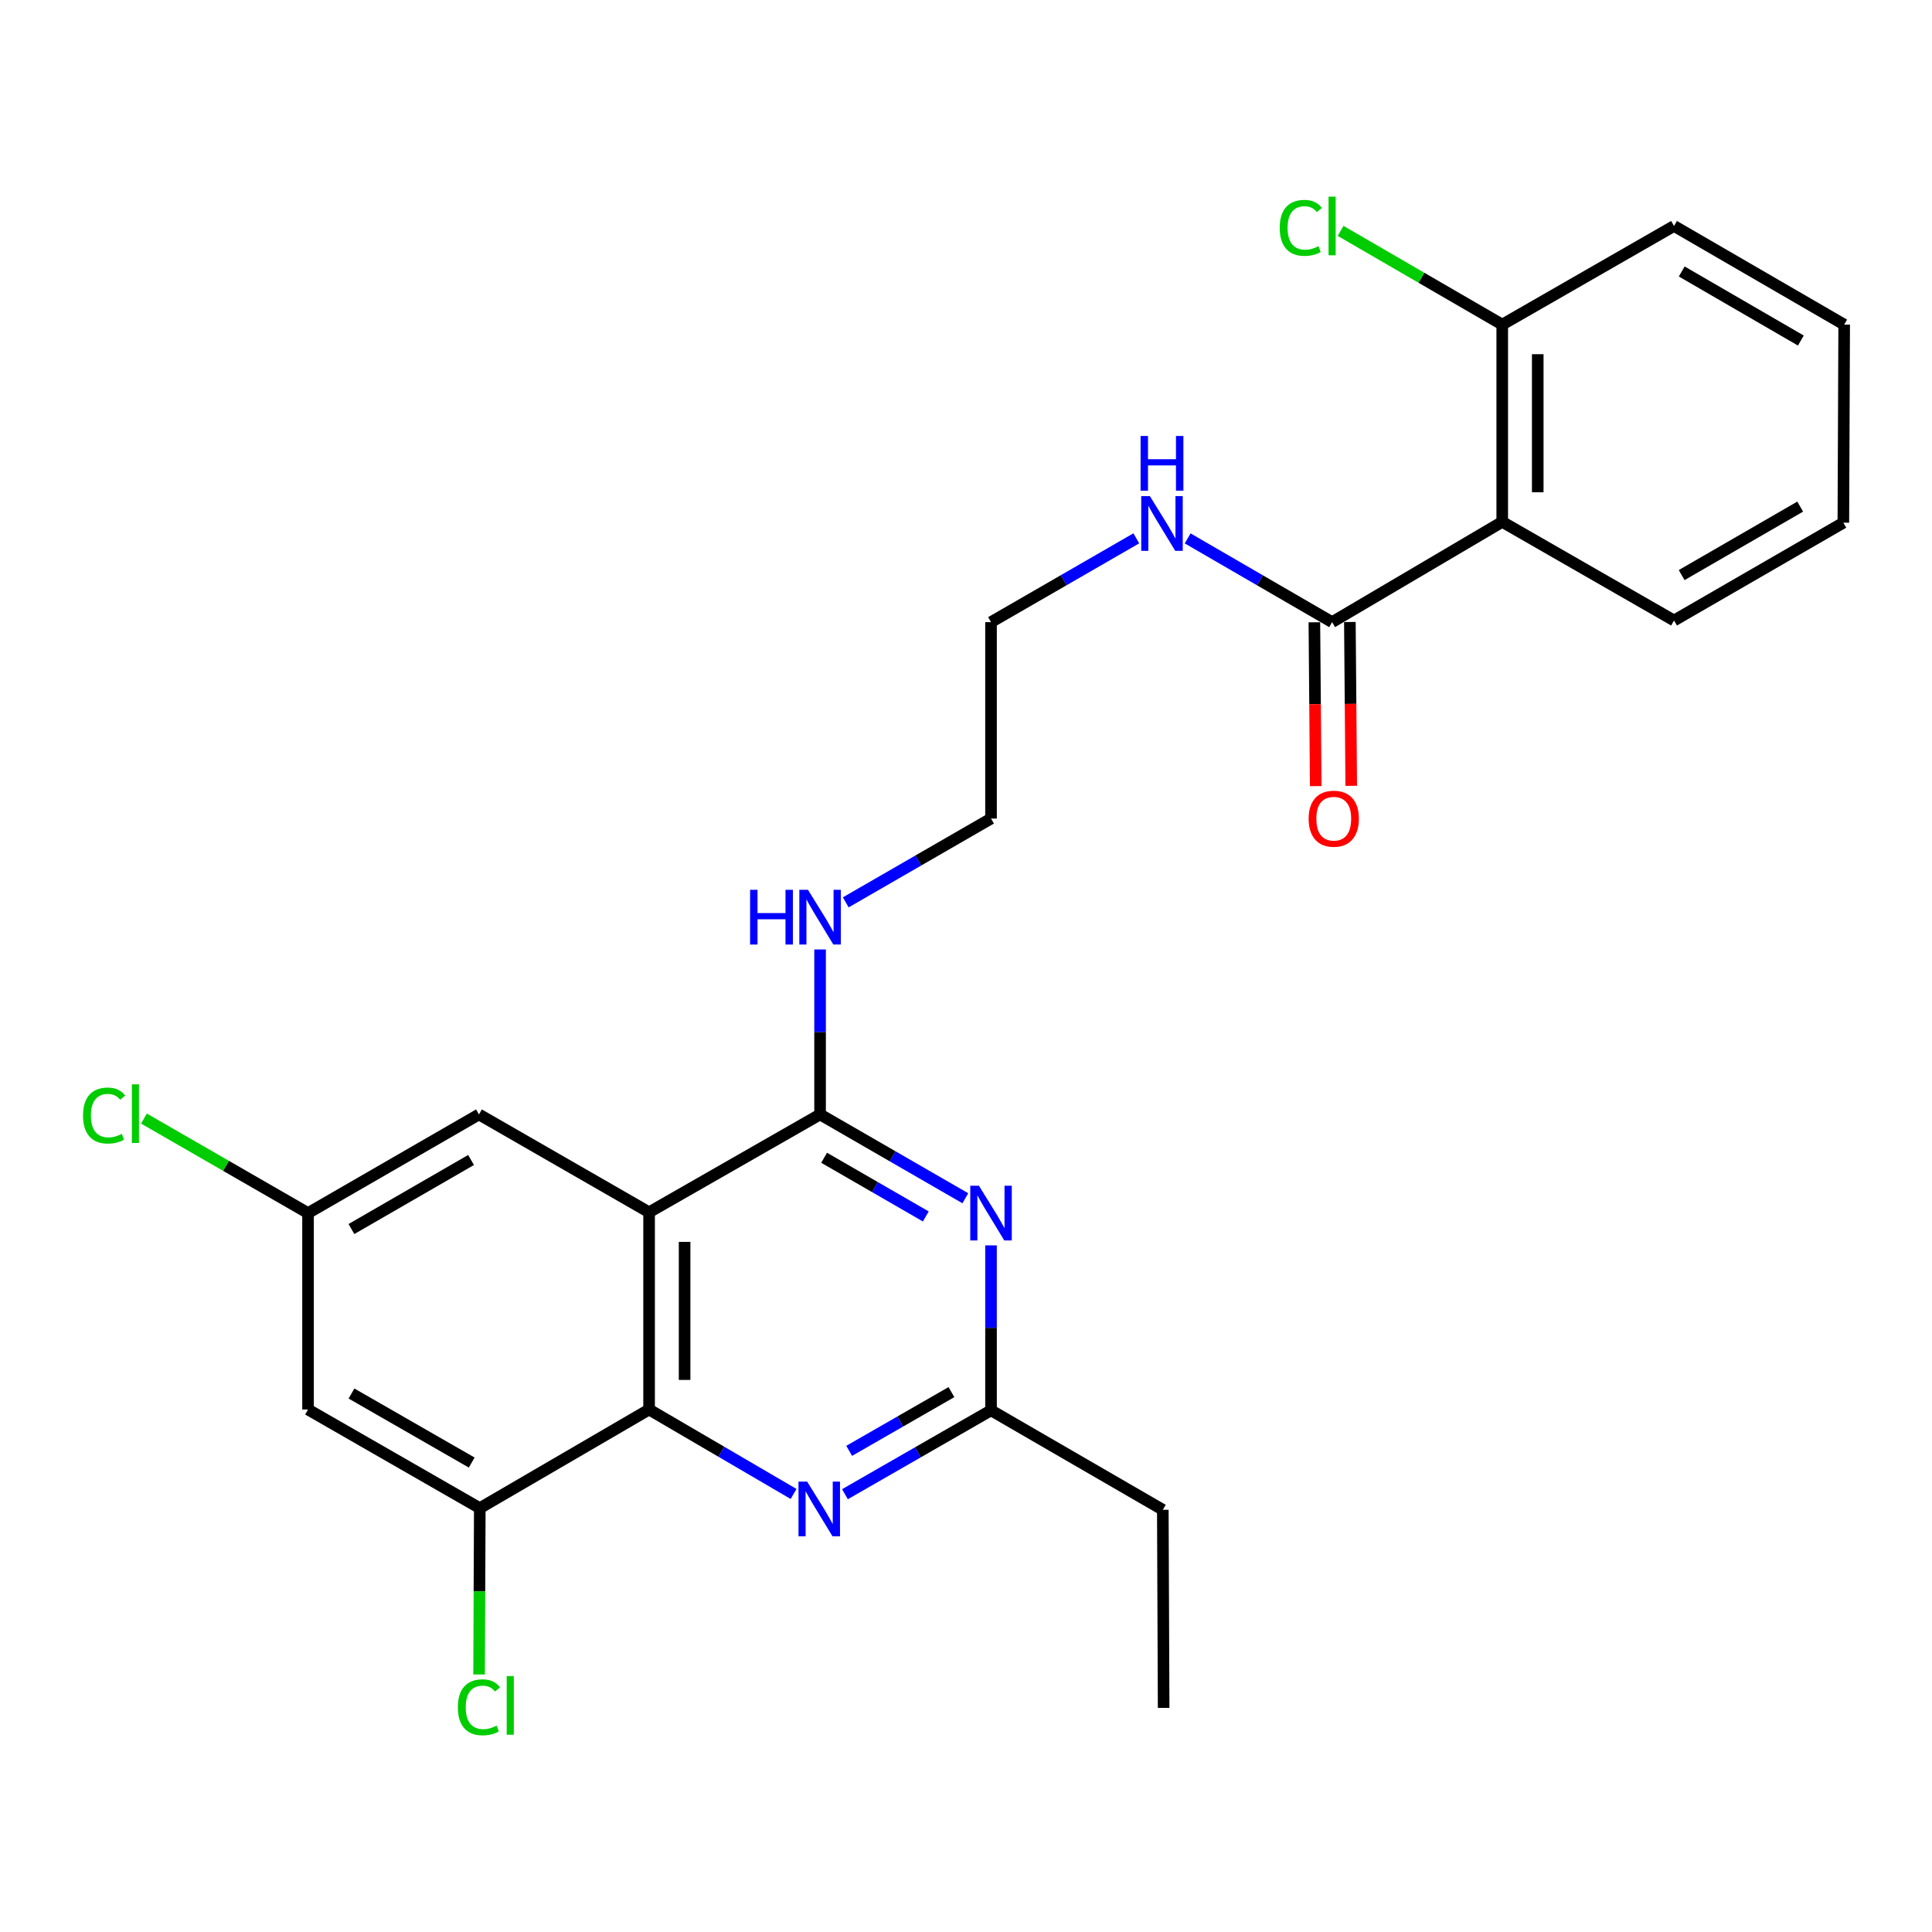 <?xml version='1.0' encoding='iso-8859-1'?>
<svg version='1.1' baseProfile='full'
              xmlns='http://www.w3.org/2000/svg'
                      xmlns:rdkit='http://www.rdkit.org/xml'
                      xmlns:xlink='http://www.w3.org/1999/xlink'
                  xml:space='preserve'
width='1000px' height='1000px' viewBox='0 0 1000 1000'>
<!-- END OF HEADER -->
<rect style='opacity:1.0;fill:#FFFFFF;stroke:none' width='1000' height='1000' x='0' y='0'> </rect>
<path class='bond-0' d='M 335.971,627.472 L 424.471,576.83' style='fill:none;fill-rule:evenodd;stroke:#000000;stroke-width:6px;stroke-linecap:butt;stroke-linejoin:miter;stroke-opacity:1' />
<path class='bond-1' d='M 335.971,627.472 L 335.971,729.562' style='fill:none;fill-rule:evenodd;stroke:#000000;stroke-width:6px;stroke-linecap:butt;stroke-linejoin:miter;stroke-opacity:1' />
<path class='bond-1' d='M 354.349,642.786 L 354.349,714.249' style='fill:none;fill-rule:evenodd;stroke:#000000;stroke-width:6px;stroke-linecap:butt;stroke-linejoin:miter;stroke-opacity:1' />
<path class='bond-9' d='M 335.971,627.472 L 247.909,576.83' style='fill:none;fill-rule:evenodd;stroke:#000000;stroke-width:6px;stroke-linecap:butt;stroke-linejoin:miter;stroke-opacity:1' />
<path class='bond-2' d='M 424.471,576.83 L 462.064,598.525' style='fill:none;fill-rule:evenodd;stroke:#000000;stroke-width:6px;stroke-linecap:butt;stroke-linejoin:miter;stroke-opacity:1' />
<path class='bond-2' d='M 462.064,598.525 L 499.658,620.219' style='fill:none;fill-rule:evenodd;stroke:#0000FF;stroke-width:6px;stroke-linecap:butt;stroke-linejoin:miter;stroke-opacity:1' />
<path class='bond-2' d='M 426.563,599.256 L 452.879,614.442' style='fill:none;fill-rule:evenodd;stroke:#000000;stroke-width:6px;stroke-linecap:butt;stroke-linejoin:miter;stroke-opacity:1' />
<path class='bond-2' d='M 452.879,614.442 L 479.194,629.628' style='fill:none;fill-rule:evenodd;stroke:#0000FF;stroke-width:6px;stroke-linecap:butt;stroke-linejoin:miter;stroke-opacity:1' />
<path class='bond-13' d='M 424.471,576.83 L 424.471,534.136' style='fill:none;fill-rule:evenodd;stroke:#000000;stroke-width:6px;stroke-linecap:butt;stroke-linejoin:miter;stroke-opacity:1' />
<path class='bond-13' d='M 424.471,534.136 L 424.471,491.443' style='fill:none;fill-rule:evenodd;stroke:#0000FF;stroke-width:6px;stroke-linecap:butt;stroke-linejoin:miter;stroke-opacity:1' />
<path class='bond-3' d='M 335.971,729.562 L 373.362,751.417' style='fill:none;fill-rule:evenodd;stroke:#000000;stroke-width:6px;stroke-linecap:butt;stroke-linejoin:miter;stroke-opacity:1' />
<path class='bond-3' d='M 373.362,751.417 L 410.752,773.273' style='fill:none;fill-rule:evenodd;stroke:#0000FF;stroke-width:6px;stroke-linecap:butt;stroke-linejoin:miter;stroke-opacity:1' />
<path class='bond-6' d='M 335.971,729.562 L 248.338,780.612' style='fill:none;fill-rule:evenodd;stroke:#000000;stroke-width:6px;stroke-linecap:butt;stroke-linejoin:miter;stroke-opacity:1' />
<path class='bond-5' d='M 512.951,644.603 L 512.951,687.292' style='fill:none;fill-rule:evenodd;stroke:#0000FF;stroke-width:6px;stroke-linecap:butt;stroke-linejoin:miter;stroke-opacity:1' />
<path class='bond-5' d='M 512.951,687.292 L 512.951,729.981' style='fill:none;fill-rule:evenodd;stroke:#000000;stroke-width:6px;stroke-linecap:butt;stroke-linejoin:miter;stroke-opacity:1' />
<path class='bond-27' d='M 437.346,773.401 L 475.149,751.691' style='fill:none;fill-rule:evenodd;stroke:#0000FF;stroke-width:6px;stroke-linecap:butt;stroke-linejoin:miter;stroke-opacity:1' />
<path class='bond-27' d='M 475.149,751.691 L 512.951,729.981' style='fill:none;fill-rule:evenodd;stroke:#000000;stroke-width:6px;stroke-linecap:butt;stroke-linejoin:miter;stroke-opacity:1' />
<path class='bond-27' d='M 439.534,750.951 L 465.996,735.754' style='fill:none;fill-rule:evenodd;stroke:#0000FF;stroke-width:6px;stroke-linecap:butt;stroke-linejoin:miter;stroke-opacity:1' />
<path class='bond-27' d='M 465.996,735.754 L 492.458,720.557' style='fill:none;fill-rule:evenodd;stroke:#000000;stroke-width:6px;stroke-linecap:butt;stroke-linejoin:miter;stroke-opacity:1' />
<path class='bond-4' d='M 777.555,270.111 L 689.503,322.019' style='fill:none;fill-rule:evenodd;stroke:#000000;stroke-width:6px;stroke-linecap:butt;stroke-linejoin:miter;stroke-opacity:1' />
<path class='bond-10' d='M 777.555,270.111 L 777.555,168.021' style='fill:none;fill-rule:evenodd;stroke:#000000;stroke-width:6px;stroke-linecap:butt;stroke-linejoin:miter;stroke-opacity:1' />
<path class='bond-10' d='M 795.933,254.797 L 795.933,183.334' style='fill:none;fill-rule:evenodd;stroke:#000000;stroke-width:6px;stroke-linecap:butt;stroke-linejoin:miter;stroke-opacity:1' />
<path class='bond-18' d='M 777.555,270.111 L 866.474,321.171' style='fill:none;fill-rule:evenodd;stroke:#000000;stroke-width:6px;stroke-linecap:butt;stroke-linejoin:miter;stroke-opacity:1' />
<path class='bond-19' d='M 512.951,729.981 L 601.871,781.47' style='fill:none;fill-rule:evenodd;stroke:#000000;stroke-width:6px;stroke-linecap:butt;stroke-linejoin:miter;stroke-opacity:1' />
<path class='bond-8' d='M 248.338,780.612 L 159.439,729.562' style='fill:none;fill-rule:evenodd;stroke:#000000;stroke-width:6px;stroke-linecap:butt;stroke-linejoin:miter;stroke-opacity:1' />
<path class='bond-8' d='M 244.155,757.018 L 181.926,721.282' style='fill:none;fill-rule:evenodd;stroke:#000000;stroke-width:6px;stroke-linecap:butt;stroke-linejoin:miter;stroke-opacity:1' />
<path class='bond-15' d='M 248.338,780.612 L 248.157,823.656' style='fill:none;fill-rule:evenodd;stroke:#000000;stroke-width:6px;stroke-linecap:butt;stroke-linejoin:miter;stroke-opacity:1' />
<path class='bond-15' d='M 248.157,823.656 L 247.977,866.7' style='fill:none;fill-rule:evenodd;stroke:#00CC00;stroke-width:6px;stroke-linecap:butt;stroke-linejoin:miter;stroke-opacity:1' />
<path class='bond-7' d='M 689.503,322.019 L 652.115,300.344' style='fill:none;fill-rule:evenodd;stroke:#000000;stroke-width:6px;stroke-linecap:butt;stroke-linejoin:miter;stroke-opacity:1' />
<path class='bond-7' d='M 652.115,300.344 L 614.727,278.67' style='fill:none;fill-rule:evenodd;stroke:#0000FF;stroke-width:6px;stroke-linecap:butt;stroke-linejoin:miter;stroke-opacity:1' />
<path class='bond-12' d='M 680.315,322.095 L 680.668,364.495' style='fill:none;fill-rule:evenodd;stroke:#000000;stroke-width:6px;stroke-linecap:butt;stroke-linejoin:miter;stroke-opacity:1' />
<path class='bond-12' d='M 680.668,364.495 L 681.021,406.895' style='fill:none;fill-rule:evenodd;stroke:#FF0000;stroke-width:6px;stroke-linecap:butt;stroke-linejoin:miter;stroke-opacity:1' />
<path class='bond-12' d='M 698.692,321.942 L 699.045,364.342' style='fill:none;fill-rule:evenodd;stroke:#000000;stroke-width:6px;stroke-linecap:butt;stroke-linejoin:miter;stroke-opacity:1' />
<path class='bond-12' d='M 699.045,364.342 L 699.399,406.742' style='fill:none;fill-rule:evenodd;stroke:#FF0000;stroke-width:6px;stroke-linecap:butt;stroke-linejoin:miter;stroke-opacity:1' />
<path class='bond-26' d='M 159.439,729.562 L 159.439,627.891' style='fill:none;fill-rule:evenodd;stroke:#000000;stroke-width:6px;stroke-linecap:butt;stroke-linejoin:miter;stroke-opacity:1' />
<path class='bond-11' d='M 247.909,576.83 L 159.439,627.891' style='fill:none;fill-rule:evenodd;stroke:#000000;stroke-width:6px;stroke-linecap:butt;stroke-linejoin:miter;stroke-opacity:1' />
<path class='bond-11' d='M 243.825,600.407 L 181.897,636.149' style='fill:none;fill-rule:evenodd;stroke:#000000;stroke-width:6px;stroke-linecap:butt;stroke-linejoin:miter;stroke-opacity:1' />
<path class='bond-16' d='M 777.555,168.021 L 735.721,143.762' style='fill:none;fill-rule:evenodd;stroke:#000000;stroke-width:6px;stroke-linecap:butt;stroke-linejoin:miter;stroke-opacity:1' />
<path class='bond-16' d='M 735.721,143.762 L 693.888,119.503' style='fill:none;fill-rule:evenodd;stroke:#00CC00;stroke-width:6px;stroke-linecap:butt;stroke-linejoin:miter;stroke-opacity:1' />
<path class='bond-20' d='M 777.555,168.021 L 866.474,116.96' style='fill:none;fill-rule:evenodd;stroke:#000000;stroke-width:6px;stroke-linecap:butt;stroke-linejoin:miter;stroke-opacity:1' />
<path class='bond-17' d='M 159.439,627.891 L 116.974,603.429' style='fill:none;fill-rule:evenodd;stroke:#000000;stroke-width:6px;stroke-linecap:butt;stroke-linejoin:miter;stroke-opacity:1' />
<path class='bond-17' d='M 116.974,603.429 L 74.509,578.967' style='fill:none;fill-rule:evenodd;stroke:#00CC00;stroke-width:6px;stroke-linecap:butt;stroke-linejoin:miter;stroke-opacity:1' />
<path class='bond-21' d='M 437.765,467.06 L 475.358,445.37' style='fill:none;fill-rule:evenodd;stroke:#0000FF;stroke-width:6px;stroke-linecap:butt;stroke-linejoin:miter;stroke-opacity:1' />
<path class='bond-21' d='M 475.358,445.37 L 512.951,423.68' style='fill:none;fill-rule:evenodd;stroke:#000000;stroke-width:6px;stroke-linecap:butt;stroke-linejoin:miter;stroke-opacity:1' />
<path class='bond-14' d='M 588.148,278.638 L 550.55,300.328' style='fill:none;fill-rule:evenodd;stroke:#0000FF;stroke-width:6px;stroke-linecap:butt;stroke-linejoin:miter;stroke-opacity:1' />
<path class='bond-14' d='M 550.55,300.328 L 512.951,322.019' style='fill:none;fill-rule:evenodd;stroke:#000000;stroke-width:6px;stroke-linecap:butt;stroke-linejoin:miter;stroke-opacity:1' />
<path class='bond-24' d='M 866.474,321.171 L 954.117,270.54' style='fill:none;fill-rule:evenodd;stroke:#000000;stroke-width:6px;stroke-linecap:butt;stroke-linejoin:miter;stroke-opacity:1' />
<path class='bond-24' d='M 870.427,297.663 L 931.777,262.221' style='fill:none;fill-rule:evenodd;stroke:#000000;stroke-width:6px;stroke-linecap:butt;stroke-linejoin:miter;stroke-opacity:1' />
<path class='bond-23' d='M 601.871,781.47 L 602.299,883.999' style='fill:none;fill-rule:evenodd;stroke:#000000;stroke-width:6px;stroke-linecap:butt;stroke-linejoin:miter;stroke-opacity:1' />
<path class='bond-28' d='M 866.474,116.96 L 954.545,168.021' style='fill:none;fill-rule:evenodd;stroke:#000000;stroke-width:6px;stroke-linecap:butt;stroke-linejoin:miter;stroke-opacity:1' />
<path class='bond-28' d='M 870.467,140.519 L 932.117,176.261' style='fill:none;fill-rule:evenodd;stroke:#000000;stroke-width:6px;stroke-linecap:butt;stroke-linejoin:miter;stroke-opacity:1' />
<path class='bond-22' d='M 512.951,423.68 L 512.951,322.019' style='fill:none;fill-rule:evenodd;stroke:#000000;stroke-width:6px;stroke-linecap:butt;stroke-linejoin:miter;stroke-opacity:1' />
<path class='bond-25' d='M 954.117,270.54 L 954.545,168.021' style='fill:none;fill-rule:evenodd;stroke:#000000;stroke-width:6px;stroke-linecap:butt;stroke-linejoin:miter;stroke-opacity:1' />
<path  class='atom-3' d='M 506.691 613.731
L 515.971 628.731
Q 516.891 630.211, 518.371 632.891
Q 519.851 635.571, 519.931 635.731
L 519.931 613.731
L 523.691 613.731
L 523.691 642.051
L 519.811 642.051
L 509.851 625.651
Q 508.691 623.731, 507.451 621.531
Q 506.251 619.331, 505.891 618.651
L 505.891 642.051
L 502.211 642.051
L 502.211 613.731
L 506.691 613.731
' fill='#0000FF'/>
<path  class='atom-4' d='M 417.783 766.881
L 427.063 781.881
Q 427.983 783.361, 429.463 786.041
Q 430.943 788.721, 431.023 788.881
L 431.023 766.881
L 434.783 766.881
L 434.783 795.201
L 430.903 795.201
L 420.943 778.801
Q 419.783 776.881, 418.543 774.681
Q 417.343 772.481, 416.983 771.801
L 416.983 795.201
L 413.303 795.201
L 413.303 766.881
L 417.783 766.881
' fill='#0000FF'/>
<path  class='atom-13' d='M 677.351 423.76
Q 677.351 416.96, 680.711 413.16
Q 684.071 409.36, 690.351 409.36
Q 696.631 409.36, 699.991 413.16
Q 703.351 416.96, 703.351 423.76
Q 703.351 430.64, 699.951 434.56
Q 696.551 438.44, 690.351 438.44
Q 684.111 438.44, 680.711 434.56
Q 677.351 430.68, 677.351 423.76
M 690.351 435.24
Q 694.671 435.24, 696.991 432.36
Q 699.351 429.44, 699.351 423.76
Q 699.351 418.2, 696.991 415.4
Q 694.671 412.56, 690.351 412.56
Q 686.031 412.56, 683.671 415.36
Q 681.351 418.16, 681.351 423.76
Q 681.351 429.48, 683.671 432.36
Q 686.031 435.24, 690.351 435.24
' fill='#FF0000'/>
<path  class='atom-14' d='M 388.251 460.57
L 392.091 460.57
L 392.091 472.61
L 406.571 472.61
L 406.571 460.57
L 410.411 460.57
L 410.411 488.89
L 406.571 488.89
L 406.571 475.81
L 392.091 475.81
L 392.091 488.89
L 388.251 488.89
L 388.251 460.57
' fill='#0000FF'/>
<path  class='atom-14' d='M 418.211 460.57
L 427.491 475.57
Q 428.411 477.05, 429.891 479.73
Q 431.371 482.41, 431.451 482.57
L 431.451 460.57
L 435.211 460.57
L 435.211 488.89
L 431.331 488.89
L 421.371 472.49
Q 420.211 470.57, 418.971 468.37
Q 417.771 466.17, 417.411 465.49
L 417.411 488.89
L 413.731 488.89
L 413.731 460.57
L 418.211 460.57
' fill='#0000FF'/>
<path  class='atom-15' d='M 595.182 256.808
L 604.462 271.808
Q 605.382 273.288, 606.862 275.968
Q 608.342 278.648, 608.422 278.808
L 608.422 256.808
L 612.182 256.808
L 612.182 285.128
L 608.302 285.128
L 598.342 268.728
Q 597.182 266.808, 595.942 264.608
Q 594.742 262.408, 594.382 261.728
L 594.382 285.128
L 590.702 285.128
L 590.702 256.808
L 595.182 256.808
' fill='#0000FF'/>
<path  class='atom-15' d='M 590.362 225.656
L 594.202 225.656
L 594.202 237.696
L 608.682 237.696
L 608.682 225.656
L 612.522 225.656
L 612.522 253.976
L 608.682 253.976
L 608.682 240.896
L 594.202 240.896
L 594.202 253.976
L 590.362 253.976
L 590.362 225.656
' fill='#0000FF'/>
<path  class='atom-16' d='M 236.989 883.693
Q 236.989 876.653, 240.269 872.973
Q 243.589 869.253, 249.869 869.253
Q 255.709 869.253, 258.829 873.373
L 256.189 875.533
Q 253.909 872.533, 249.869 872.533
Q 245.589 872.533, 243.309 875.413
Q 241.069 878.253, 241.069 883.693
Q 241.069 889.293, 243.389 892.173
Q 245.749 895.053, 250.309 895.053
Q 253.429 895.053, 257.069 893.173
L 258.189 896.173
Q 256.709 897.133, 254.469 897.693
Q 252.229 898.253, 249.749 898.253
Q 243.589 898.253, 240.269 894.493
Q 236.989 890.733, 236.989 883.693
' fill='#00CC00'/>
<path  class='atom-16' d='M 262.269 867.533
L 265.949 867.533
L 265.949 897.893
L 262.269 897.893
L 262.269 867.533
' fill='#00CC00'/>
<path  class='atom-17' d='M 662.383 117.94
Q 662.383 110.9, 665.663 107.22
Q 668.983 103.5, 675.263 103.5
Q 681.103 103.5, 684.223 107.62
L 681.583 109.78
Q 679.303 106.78, 675.263 106.78
Q 670.983 106.78, 668.703 109.66
Q 666.463 112.5, 666.463 117.94
Q 666.463 123.54, 668.783 126.42
Q 671.143 129.3, 675.703 129.3
Q 678.823 129.3, 682.463 127.42
L 683.583 130.42
Q 682.103 131.38, 679.863 131.94
Q 677.623 132.5, 675.143 132.5
Q 668.983 132.5, 665.663 128.74
Q 662.383 124.98, 662.383 117.94
' fill='#00CC00'/>
<path  class='atom-17' d='M 687.663 101.78
L 691.343 101.78
L 691.343 132.14
L 687.663 132.14
L 687.663 101.78
' fill='#00CC00'/>
<path  class='atom-18' d='M 42.971 577.402
Q 42.971 570.362, 46.251 566.682
Q 49.571 562.962, 55.851 562.962
Q 61.691 562.962, 64.811 567.082
L 62.171 569.242
Q 59.891 566.242, 55.851 566.242
Q 51.571 566.242, 49.291 569.122
Q 47.051 571.962, 47.051 577.402
Q 47.051 583.002, 49.371 585.882
Q 51.731 588.762, 56.291 588.762
Q 59.411 588.762, 63.051 586.882
L 64.171 589.882
Q 62.691 590.842, 60.451 591.402
Q 58.211 591.962, 55.731 591.962
Q 49.571 591.962, 46.251 588.202
Q 42.971 584.442, 42.971 577.402
' fill='#00CC00'/>
<path  class='atom-18' d='M 68.251 561.242
L 71.931 561.242
L 71.931 591.602
L 68.251 591.602
L 68.251 561.242
' fill='#00CC00'/>
</svg>
